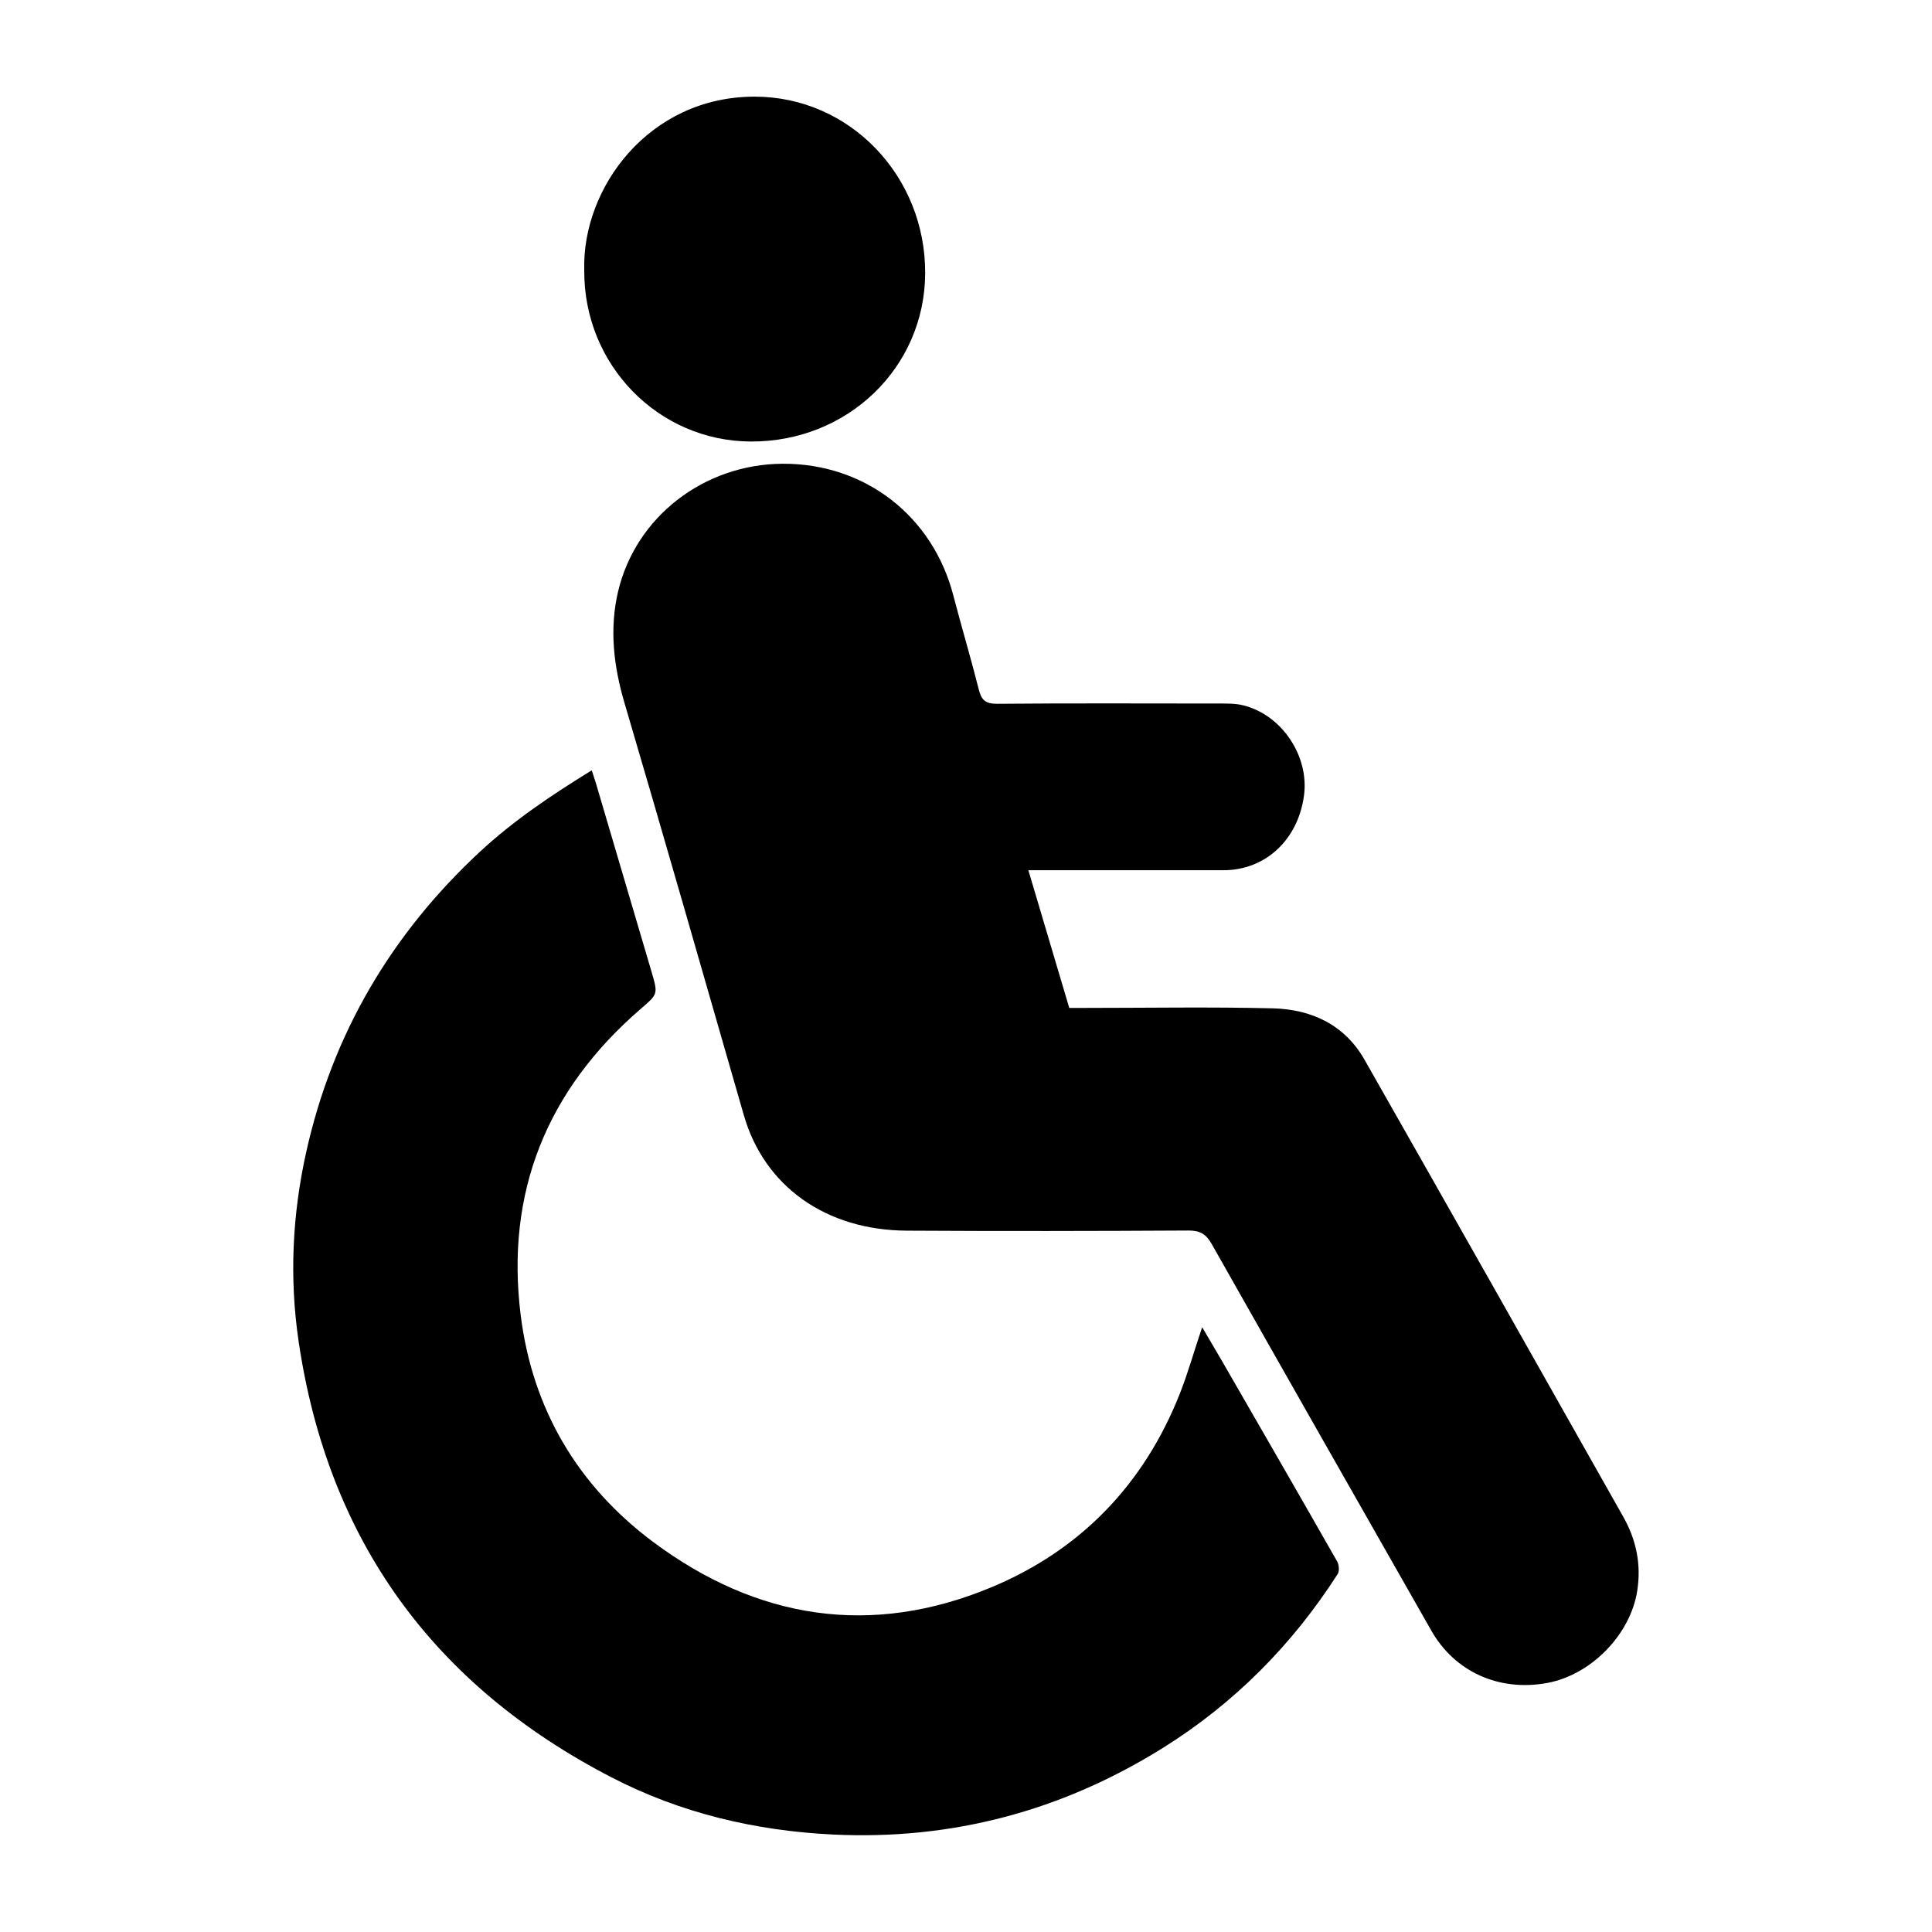 <?xml version="1.0" encoding="UTF-8"?><svg id="a" xmlns="http://www.w3.org/2000/svg" viewBox="0 0 141.73 141.73"><path d="M78.44,73.94l-3-10.1c.51,0,.88,0,1.26,0,4.35,0,8.7,0,13.05,0,3.08,0,5.48-2.24,5.91-5.48,.39-2.88-1.61-5.9-4.43-6.61-.57-.15-1.2-.14-1.8-.14-5.43,0-10.86-.03-16.29,.02-.85,0-1.15-.28-1.34-1.06-.58-2.3-1.26-4.57-1.86-6.87-1.51-5.86-6.51-9.72-12.55-9.68-5.73,.04-10.75,3.87-12.05,9.38-.64,2.73-.33,5.45,.47,8.16,2.97,10.07,5.85,20.17,8.76,30.26,1.5,5.2,6.01,8.43,11.95,8.46,6.89,.04,13.78,.03,20.68-.01,.85,0,1.28,.27,1.69,.99,5.35,9.46,10.73,18.91,16.11,28.36,1.73,3.04,4.99,4.49,8.51,3.84,3.23-.6,6.08-3.55,6.59-6.72,.32-1.98-.07-3.8-1.03-5.49-6.31-11.18-12.62-22.35-18.97-33.51-1.46-2.57-3.9-3.7-6.74-3.77-4.6-.11-9.21-.03-13.82-.03-.35,0-.69,0-1.13,0Z"/><path d="M88.18,97.39c-.59,1.75-1.03,3.33-1.63,4.85-2.63,6.65-7.27,11.47-13.82,14.2-8.83,3.68-17.2,2.35-24.81-3.32-5.54-4.13-8.86-9.76-9.72-16.62-1.13-9.01,1.9-16.52,8.78-22.47,1.29-1.11,1.3-1.09,.82-2.73-1.37-4.64-2.74-9.28-4.11-13.93-.08-.26-.17-.52-.28-.86-2.94,1.81-5.73,3.68-8.2,5.97-6.5,6.04-10.82,13.36-12.75,22.05-1.02,4.59-1.24,9.24-.55,13.9,2.16,14.58,9.89,25.2,22.94,31.95,5.08,2.63,10.54,3.92,16.25,4.2,8.73,.42,16.78-1.73,24.17-6.33,5.25-3.27,9.52-7.57,12.86-12.78,.14-.21,.1-.67-.03-.91-2.81-4.93-5.64-9.84-8.48-14.76-.44-.76-.88-1.51-1.42-2.42Z"/><path d="M42.86,19.84c-.04,6.92,5.42,12.52,12.22,12.55,7.1,.03,12.75-5.42,12.79-12.32,.04-7.16-5.54-12.98-12.51-12.98-7.77,0-12.68,6.71-12.5,12.75Z"/></svg>